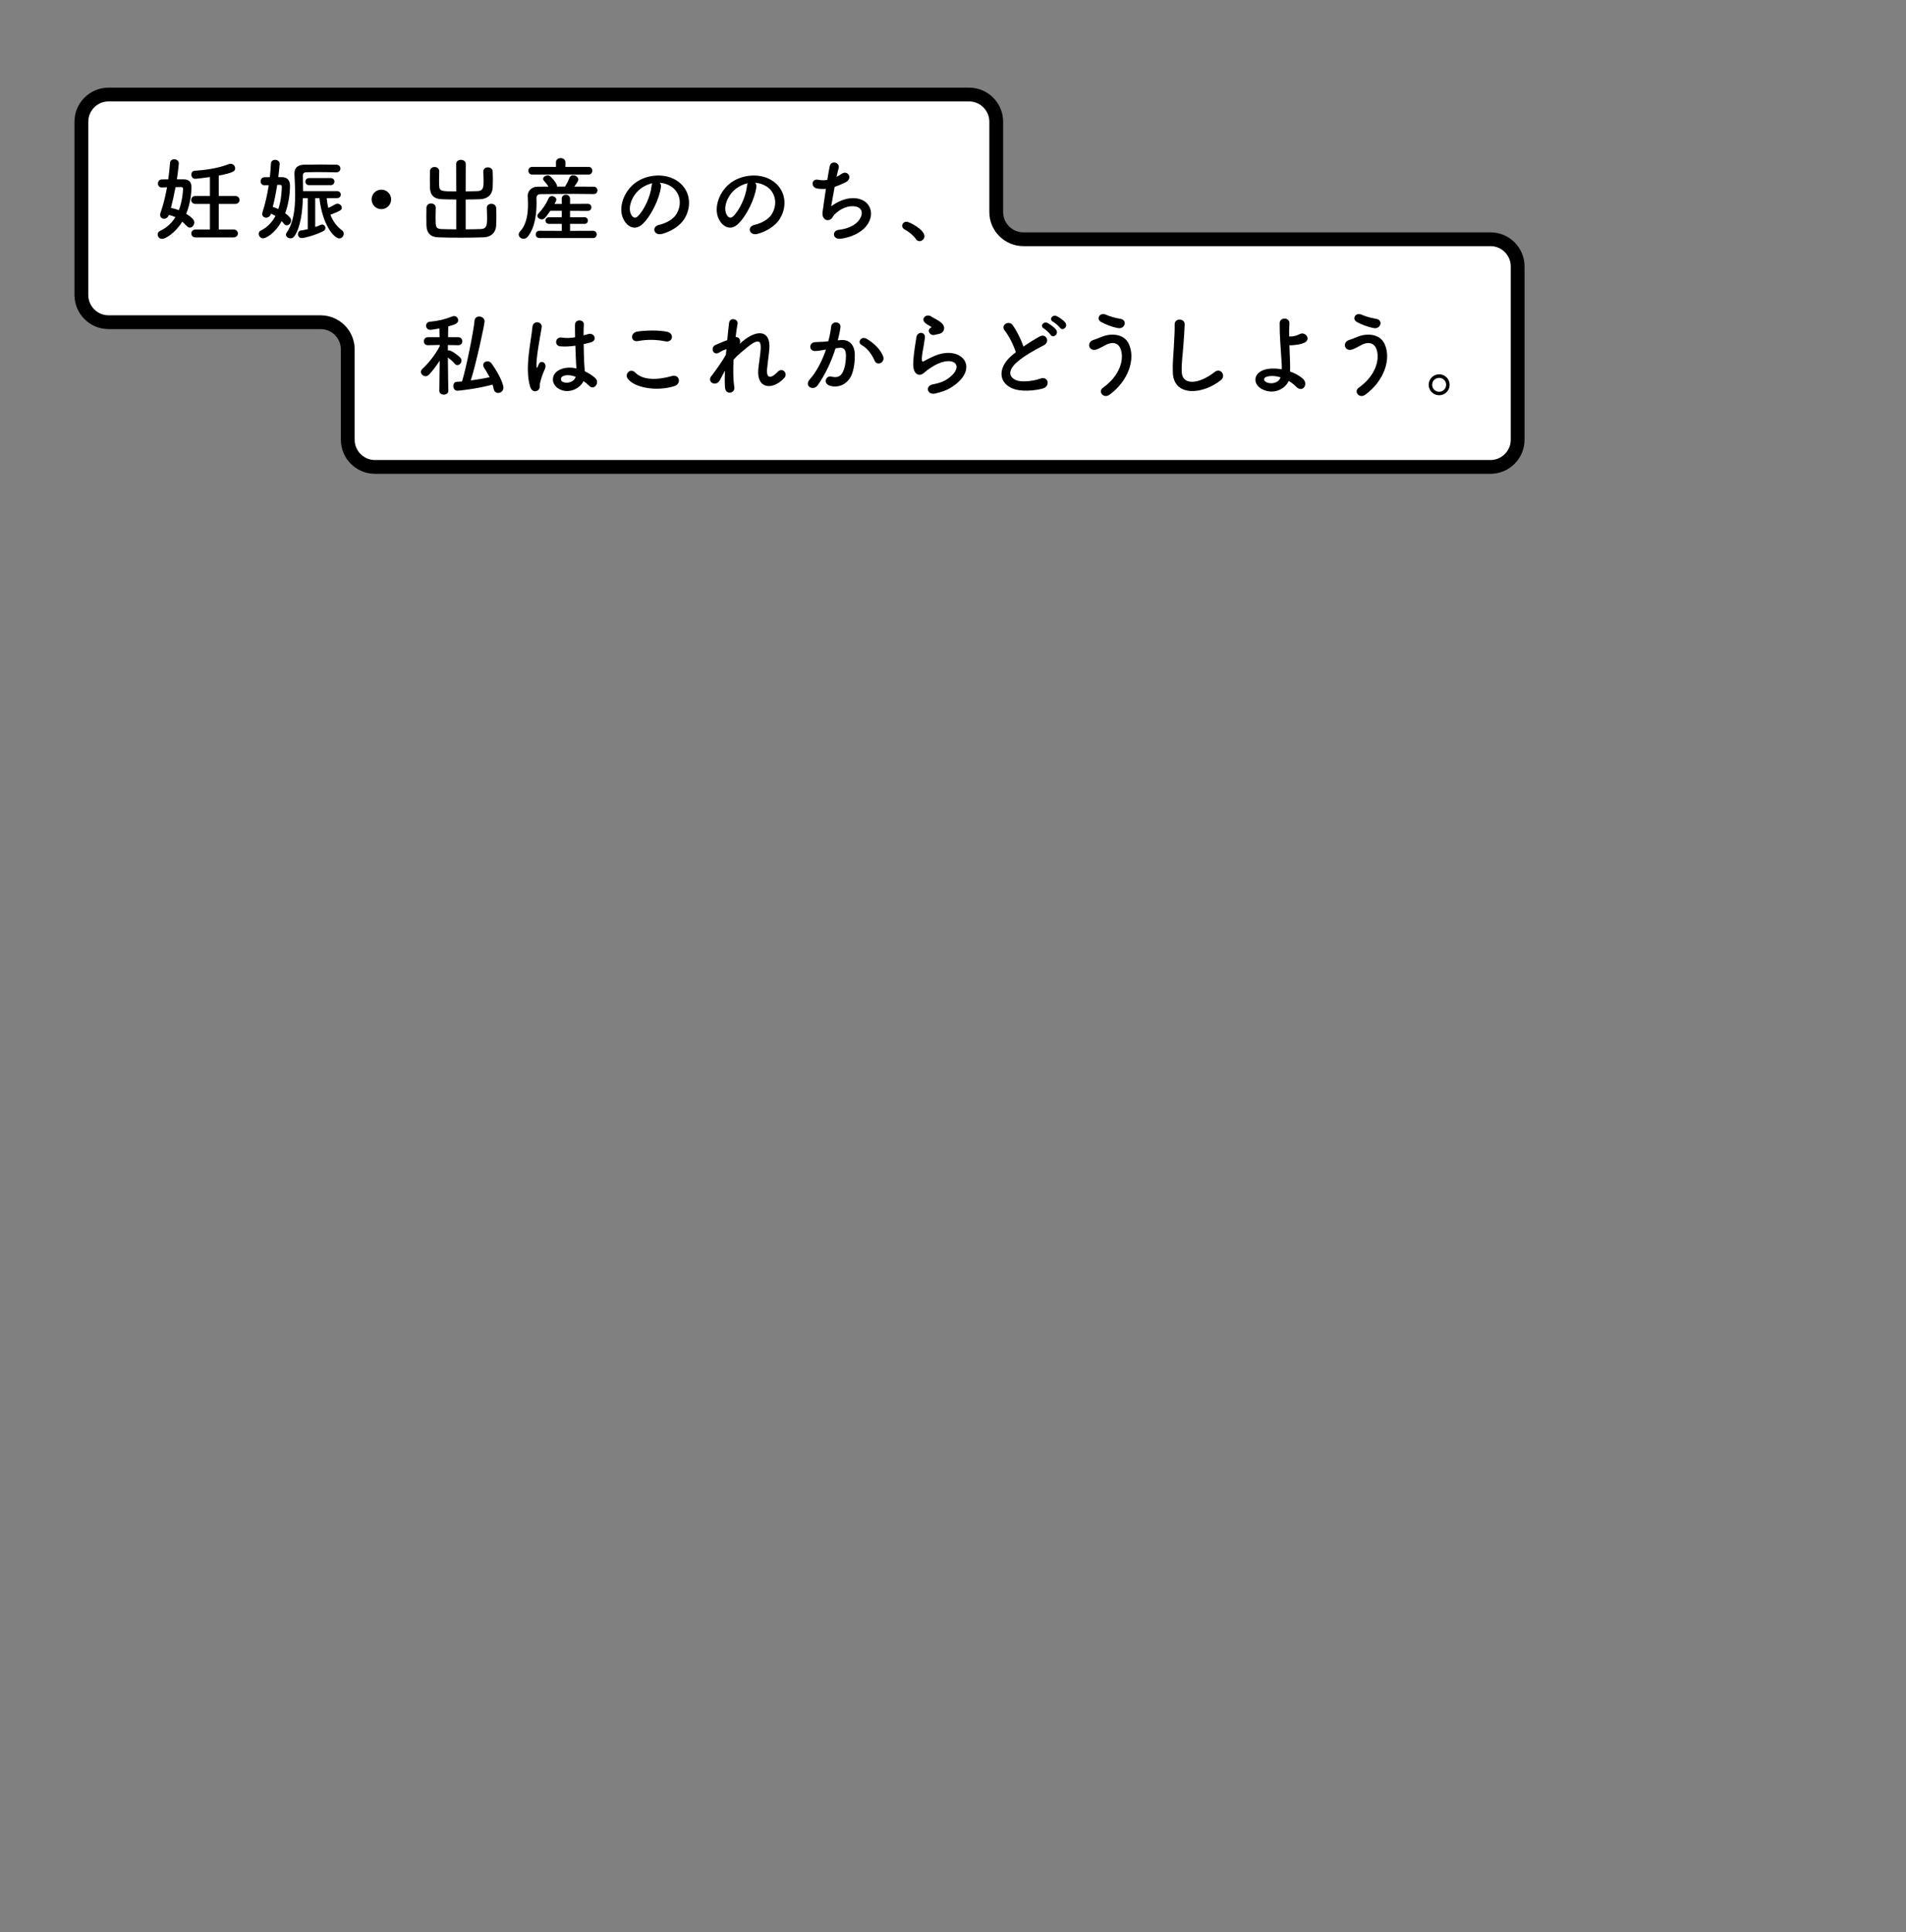 <?xml version="1.0" encoding="UTF-8" standalone="no"?>
<svg width="435px" height="441px" viewBox="0 0 435 441" version="1.1" xmlns="http://www.w3.org/2000/svg" xmlns:xlink="http://www.w3.org/1999/xlink">
    <rect x="0" y="0" width="435" height="441" fill="#808080" stroke="none"/>
    <!-- Generator: Sketch 43.2 (39069) - http://www.bohemiancoding.com/sketch -->
    <title>10_bnr_text</title>
    <desc>Created with Sketch.</desc>
    <defs></defs>
    <g id="Page-1" stroke="none" stroke-width="1" fill="none" fill-rule="evenodd">
        <g transform="translate(18, 21)">
            <path d="M215.56,33.599 C212.154,33.599 209.368,30.813 209.368,27.407 L209.368,6.766 C209.368,3.361 206.581,0.575 203.175,0.575 L6.766,0.575 C3.361,0.575 0.575,3.361 0.575,6.766 L0.575,46.34 C0.575,49.745 3.361,52.532 6.766,52.532 L55.175,52.532 C58.581,52.532 61.368,55.319 61.368,58.724 L61.368,79.365 C61.368,82.77 64.154,85.557 67.56,85.557 L322.175,85.557 C325.581,85.557 328.368,82.77 328.368,79.365 L328.368,39.791 C328.368,36.385 325.581,33.599 322.175,33.599 L215.56,33.599 Z" id="Fill-1" fill="#FFFFFF"></path>
            <path d="M215.56,33.599 C212.154,33.599 209.368,30.813 209.368,27.407 L209.368,6.766 C209.368,3.361 206.581,0.575 203.175,0.575 L6.766,0.575 C3.361,0.575 0.575,3.361 0.575,6.766 L0.575,46.34 C0.575,49.745 3.361,52.532 6.766,52.532 L55.175,52.532 C58.581,52.532 61.368,55.319 61.368,58.724 L61.368,79.365 C61.368,82.77 64.154,85.557 67.56,85.557 L322.175,85.557 C325.581,85.557 328.368,82.77 328.368,79.365 L328.368,39.791 C328.368,36.385 325.581,33.599 322.175,33.599 L215.56,33.599 Z" id="Stroke-3" stroke="#000000" stroke-width="3.149"></path>
            <path d="M26.634,33.178 C26.004,33.178 25.668,32.737 25.668,32.275 C25.668,31.813 26.004,31.371 26.634,31.371 L29.909,31.371 L29.909,25.535 L26.592,25.535 C25.962,25.535 25.626,25.073 25.626,24.632 C25.626,24.17 25.962,23.729 26.592,23.729 L29.909,23.729 L29.909,19.405 C29.783,19.425 27.012,19.803 26.55,19.803 C25.983,19.803 25.668,19.321 25.668,18.837 C25.668,18.417 25.92,18.018 26.403,17.977 C28.86,17.787 31.526,17.493 34.193,16.465 C34.361,16.402 34.508,16.381 34.633,16.381 C35.242,16.381 35.662,16.885 35.662,17.409 C35.662,17.955 35.578,18.375 31.925,19.069 L31.925,23.729 L35.662,23.729 C36.334,23.729 36.67,24.192 36.67,24.632 C36.67,25.094 36.334,25.535 35.662,25.535 L31.925,25.535 L31.925,31.371 L35.284,31.371 C35.956,31.371 36.292,31.834 36.292,32.275 C36.292,32.737 35.956,33.178 35.284,33.178 L26.634,33.178 Z M23.779,22.071 C23.779,21.756 23.527,21.693 23.317,21.693 C22.959,21.693 22.519,21.713 22.057,21.713 C21.763,23.268 21.427,24.864 21.007,26.438 C21.615,26.564 22.203,26.732 22.813,26.963 C23.611,24.968 23.779,22.532 23.779,22.071 L23.779,22.071 Z M23.946,19.929 C25.206,19.949 25.69,20.601 25.69,21.735 C25.69,22.281 25.647,24.989 24.492,27.803 C26.067,28.768 26.34,29.293 26.34,29.776 C26.34,30.364 25.878,30.951 25.332,30.951 C25.122,30.951 24.891,30.847 24.66,30.615 C24.303,30.239 23.946,29.903 23.59,29.587 C22.078,32.086 19.811,33.514 18.991,33.514 C18.362,33.514 17.984,33.01 17.984,32.506 C17.984,32.191 18.152,31.875 18.508,31.707 C20.125,30.951 21.259,29.819 22.035,28.559 C21.595,28.348 21.091,28.18 20.545,28.055 C20.356,28.643 19.873,28.915 19.432,28.915 C18.971,28.915 18.551,28.6 18.551,28.033 C18.551,27.907 18.571,27.74 18.635,27.572 C19.285,25.703 19.768,23.708 20.125,21.735 C19.727,21.735 19.307,21.756 18.949,21.777 L18.907,21.777 C18.32,21.777 18.047,21.336 18.047,20.895 C18.047,20.433 18.34,19.971 18.907,19.949 C19.369,19.949 19.873,19.929 20.399,19.929 C20.587,18.649 20.713,17.409 20.797,16.213 C20.839,15.625 21.28,15.352 21.763,15.352 C22.267,15.352 22.813,15.688 22.813,16.297 C22.813,16.297 22.687,17.871 22.371,19.929 L23.946,19.929 Z" id="Fill-5" fill="#000000"></path>
            <path d="M52.573,21.252 C51.985,21.252 51.692,20.853 51.692,20.453 C51.692,20.033 51.985,19.635 52.573,19.635 L57.466,19.635 C58.032,19.635 58.327,20.033 58.327,20.433 C58.327,20.853 58.032,21.252 57.466,21.252 L52.573,21.252 Z M52.237,24.212 L51.125,24.212 C51.02,27.319 50.6,30.867 49.193,32.904 C48.962,33.262 48.605,33.387 48.29,33.387 C47.765,33.387 47.261,33.03 47.261,32.547 C47.261,32.379 47.325,32.211 47.45,32.043 C49.025,29.818 49.361,26.5 49.361,23.498 C49.361,21.629 49.235,19.865 49.193,18.585 L49.193,18.543 C49.193,17.389 49.907,16.633 51.335,16.59 C52.405,16.569 53.77,16.549 55.114,16.549 C56.458,16.549 57.78,16.569 58.767,16.59 C59.376,16.59 59.691,17.031 59.691,17.473 C59.691,17.913 59.376,18.333 58.767,18.333 L58.747,18.333 C57.508,18.313 55.786,18.27 54.253,18.27 C53.372,18.27 52.532,18.291 51.901,18.313 C51.272,18.333 51.125,18.648 51.125,19.131 C51.125,19.949 51.167,21.209 51.167,22.616 L58.915,22.616 C59.481,22.616 59.775,23.016 59.775,23.414 C59.775,23.813 59.481,24.212 58.915,24.212 L56.563,24.212 C56.626,24.988 56.752,25.744 56.92,26.459 C57.424,26.228 57.927,25.976 58.536,25.619 C58.704,25.535 58.851,25.492 59.019,25.492 C59.544,25.492 60.007,25.912 60.007,26.375 C60.007,26.879 59.839,27.088 57.403,28.012 C57.969,29.44 58.809,30.658 60.027,31.539 C60.321,31.75 60.447,32.043 60.447,32.338 C60.447,32.883 60.027,33.408 59.439,33.408 C58.221,33.408 55.555,30.259 54.904,24.212 L53.938,24.212 L53.938,30.805 C54.38,30.658 54.82,30.49 55.177,30.322 C55.303,30.259 55.408,30.238 55.512,30.238 C55.932,30.238 56.268,30.615 56.268,31.015 C56.268,31.287 56.1,31.603 55.702,31.791 C53.708,32.758 51.461,33.324 50.852,33.324 C50.285,33.324 49.991,32.883 49.991,32.442 C49.991,32.043 50.243,31.645 50.747,31.582 C51.167,31.519 51.692,31.435 52.237,31.309 L52.237,24.212 Z M45.266,21.189 C45.014,22.848 44.678,24.548 44.259,26.207 C44.678,26.354 45.098,26.522 45.518,26.711 C46.19,24.716 46.296,22.68 46.317,21.608 C46.317,21.252 46.128,21.189 45.918,21.189 L45.266,21.189 Z M43.839,27.781 C43.671,28.391 43.188,28.684 42.747,28.684 C42.286,28.684 41.844,28.369 41.844,27.823 C41.844,27.676 41.886,27.529 41.928,27.383 C42.558,25.43 43.02,23.33 43.335,21.252 L42.37,21.273 L42.327,21.273 C41.76,21.273 41.487,20.832 41.487,20.391 C41.487,19.929 41.782,19.467 42.327,19.445 C42.768,19.445 43.188,19.425 43.587,19.425 C43.714,18.354 43.776,17.325 43.839,16.317 C43.86,15.75 44.322,15.478 44.784,15.478 C45.309,15.478 45.834,15.814 45.834,16.401 C45.834,16.653 45.624,18.564 45.518,19.425 L46.38,19.425 C47.577,19.445 48.185,20.181 48.185,21.356 C48.185,23.036 47.913,25.408 47.094,27.655 C48.165,28.495 48.437,28.895 48.437,29.335 C48.437,29.902 47.954,30.427 47.45,30.427 C47.219,30.427 46.968,30.322 46.778,30.049 C46.632,29.839 46.464,29.65 46.296,29.461 C44.721,32.358 42.642,33.387 42.054,33.387 C41.446,33.387 41.047,32.862 41.047,32.358 C41.047,32.065 41.194,31.771 41.509,31.623 C43.104,30.847 44.154,29.629 44.868,28.285 C44.553,28.096 44.196,27.907 43.839,27.76 L43.839,27.781 Z" id="Fill-7" fill="#000000"></path>
            <path d="M69.038,26.732 C67.8,26.732 66.812,25.745 66.812,24.506 C66.812,23.268 67.8,22.281 69.038,22.281 C70.276,22.281 71.264,23.268 71.264,24.506 C71.264,25.745 70.276,26.732 69.038,26.732" id="Fill-9" fill="#000000"></path>
            <path d="M86.131,24.528 C84.955,24.528 83.801,24.507 82.793,24.465 C81.07,24.401 80.168,23.541 80.126,21.777 C80.126,21.21 80.106,20.581 80.106,19.929 C80.106,19.299 80.126,18.67 80.126,18.102 C80.147,17.43 80.651,17.116 81.176,17.116 C81.701,17.116 82.246,17.452 82.246,18.061 L82.246,18.102 C82.226,18.712 82.205,19.383 82.205,20.034 C82.205,20.475 82.226,20.917 82.226,21.273 C82.268,22.659 82.666,22.68 86.131,22.68 L86.11,16.402 C86.11,15.794 86.656,15.478 87.181,15.478 C87.748,15.478 88.293,15.794 88.293,16.402 L88.273,22.68 C89.196,22.659 90.12,22.637 90.981,22.617 C92.304,22.575 92.367,21.757 92.367,20.181 C92.367,19.489 92.324,18.774 92.304,18.166 L92.304,18.124 C92.304,17.514 92.808,17.2 93.332,17.2 C93.879,17.2 94.424,17.514 94.445,18.166 C94.467,18.69 94.487,19.299 94.487,19.909 C94.487,20.517 94.467,21.147 94.445,21.735 C94.383,23.541 93.144,24.401 91.59,24.465 C90.54,24.507 89.406,24.528 88.273,24.528 L88.273,31.331 C89.574,31.331 90.834,31.309 91.779,31.267 C93.018,31.204 93.164,30.511 93.164,28.727 C93.164,27.928 93.123,27.089 93.102,26.48 L93.102,26.438 C93.102,25.829 93.606,25.514 94.131,25.514 C94.676,25.514 95.223,25.829 95.243,26.48 C95.264,27.005 95.285,27.698 95.285,28.391 C95.285,29.084 95.264,29.798 95.243,30.385 C95.18,32.191 93.942,33.115 92.388,33.157 C90.94,33.219 88.986,33.241 87.076,33.241 C85.165,33.241 83.297,33.219 81.994,33.157 C80.274,33.094 79.37,32.191 79.328,30.427 C79.328,29.86 79.307,29.147 79.307,28.412 C79.307,27.698 79.328,26.984 79.328,26.417 C79.35,25.745 79.854,25.43 80.378,25.43 C80.902,25.43 81.449,25.766 81.449,26.376 L81.449,26.417 C81.428,27.026 81.406,27.824 81.406,28.559 C81.406,30.721 81.428,31.204 82.688,31.267 C83.633,31.309 84.85,31.331 86.131,31.331 L86.131,24.528 Z" id="Fill-11" fill="#000000"></path>
            <path d="M105.127,33.325 C104.561,33.325 104.266,32.905 104.266,32.507 C104.266,32.087 104.561,31.667 105.127,31.667 L110.207,31.687 L110.207,30.092 L107.311,30.092 C106.764,30.092 106.492,29.714 106.492,29.336 C106.492,28.958 106.764,28.58 107.311,28.58 L110.207,28.58 L110.207,27.11 L107.605,27.11 C106.388,28.852 106.114,29.063 105.651,29.063 C105.148,29.063 104.644,28.684 104.644,28.244 C104.644,28.076 104.707,27.908 104.876,27.74 C105.883,26.669 106.618,25.598 107.228,24.213 C107.374,23.877 107.668,23.751 107.962,23.751 C108.444,23.751 108.969,24.108 108.969,24.569 C108.969,24.675 108.948,24.801 108.885,24.905 C108.779,25.116 108.654,25.325 108.549,25.536 L110.207,25.536 L110.207,24.36 C110.207,23.751 110.671,23.436 111.132,23.436 C111.615,23.436 112.099,23.751 112.099,24.36 L112.099,25.536 L116.15,25.514 C116.695,25.514 116.969,25.913 116.969,26.312 C116.969,26.732 116.695,27.132 116.15,27.132 L112.099,27.11 L112.099,28.58 L115.415,28.58 C115.918,28.58 116.171,28.958 116.171,29.336 C116.171,29.714 115.918,30.092 115.415,30.092 L112.099,30.092 L112.099,31.687 L117.368,31.667 C117.913,31.667 118.186,32.087 118.186,32.485 C118.186,32.905 117.913,33.325 117.368,33.325 L105.127,33.325 Z M103.448,18.838 C102.88,18.838 102.587,18.397 102.587,17.956 C102.587,17.536 102.88,17.095 103.448,17.095 L108.885,17.095 L108.885,16.066 L108.885,16.046 C108.885,15.394 109.431,15.079 109.956,15.079 C110.502,15.079 111.047,15.415 111.047,16.046 L111.047,16.066 L111.026,17.095 L116.338,17.095 C116.906,17.095 117.178,17.536 117.178,17.977 C117.178,18.397 116.906,18.838 116.338,18.838 L103.448,18.838 Z M117.493,23.289 C115.941,23.268 114.386,23.247 112.855,23.247 C110.207,23.247 107.647,23.289 105.358,23.309 C104.707,23.309 104.434,23.688 104.434,24.192 C104.434,24.485 104.456,24.885 104.456,25.325 C104.456,27.404 104.225,30.763 102.481,32.968 C102.189,33.346 101.809,33.493 101.474,33.493 C100.906,33.493 100.382,33.052 100.382,32.507 C100.382,32.296 100.487,32.044 100.697,31.813 C102.23,30.176 102.502,27.656 102.502,25.704 C102.502,24.927 102.46,24.255 102.439,23.751 L102.439,23.667 C102.439,22.68 103.216,21.63 104.644,21.609 C105.442,21.609 106.303,21.589 107.163,21.589 C106.87,21.063 106.492,20.643 106.114,20.223 C105.987,20.097 105.945,19.95 105.945,19.825 C105.945,19.405 106.492,19.026 107.016,19.026 C107.184,19.026 107.353,19.069 107.499,19.174 C107.731,19.321 109.138,20.79 109.138,21.505 L109.138,21.589 L110.942,21.589 C111.362,20.958 111.74,20.161 111.972,19.552 C112.139,19.153 112.454,18.985 112.811,18.985 C113.379,18.985 113.987,19.426 113.987,19.971 C113.987,20.37 113.294,21.273 113.064,21.589 C114.555,21.589 116.046,21.609 117.493,21.609 C118.061,21.609 118.355,22.029 118.355,22.449 C118.355,22.869 118.061,23.289 117.514,23.289 L117.493,23.289 Z" id="Fill-13" fill="#000000"></path>
            <path d="M128.18,22.071 C126.227,23.583 125.178,26.376 126.059,27.992 C126.374,28.6 126.92,28.916 127.446,28.454 C129.02,27.068 130.49,23.729 130.7,21.462 C130.721,21.21 130.784,20.979 130.889,20.811 C129.922,21.021 128.978,21.462 128.18,22.071 M132.841,21.673 C132.505,24.339 130.616,28.307 128.6,30.175 C126.983,31.667 125.219,30.847 124.295,29.042 C122.973,26.438 124.379,22.533 127.194,20.581 C129.776,18.796 133.617,18.502 136.264,20.097 C139.518,22.05 140.043,25.913 138.216,28.916 C137.229,30.532 135.172,31.835 133.093,32.38 C131.245,32.863 130.594,30.743 132.401,30.323 C133.996,29.966 135.613,29.063 136.305,27.971 C137.796,25.62 137.229,22.869 135.151,21.546 C134.332,21.021 133.45,20.769 132.547,20.706 C132.778,20.917 132.905,21.253 132.841,21.673" id="Fill-15" fill="#000000"></path>
            <path d="M149.958,22.071 C148.005,23.583 146.956,26.376 147.837,27.992 C148.152,28.6 148.698,28.916 149.224,28.454 C150.798,27.068 152.268,23.729 152.478,21.462 C152.499,21.21 152.562,20.979 152.667,20.811 C151.7,21.021 150.756,21.462 149.958,22.071 M154.619,21.673 C154.283,24.339 152.394,28.307 150.378,30.175 C148.761,31.667 146.997,30.847 146.073,29.042 C144.751,26.438 146.157,22.533 148.972,20.581 C151.554,18.796 155.395,18.502 158.042,20.097 C161.296,22.05 161.821,25.913 159.994,28.916 C159.007,30.532 156.95,31.835 154.871,32.38 C153.023,32.863 152.372,30.743 154.179,30.323 C155.774,29.966 157.391,29.063 158.083,27.971 C159.574,25.62 159.007,22.869 156.929,21.546 C156.11,21.021 155.228,20.769 154.325,20.706 C154.556,20.917 154.683,21.253 154.619,21.673" id="Fill-17" fill="#000000"></path>
            <path d="M171.692,26.081 C172.847,25.241 174.296,24.485 175.85,24.276 C180.258,23.688 182.254,27.572 179.608,30.721 C178.454,32.106 176.207,33.178 173.96,33.471 C171.944,33.745 171.839,31.645 173.415,31.456 C175.219,31.247 176.921,30.553 177.782,29.567 C179.314,27.845 178.958,25.851 176.102,26.081 C174.779,26.186 173.288,27.067 172.407,28.012 C172.028,28.412 171.923,29.02 171.21,29.209 C170.286,29.462 169.572,28.559 169.719,27.488 C169.887,26.291 170.18,24.148 170.496,22.093 C169.866,22.154 169.215,22.134 168.522,22.029 C166.968,21.776 167.136,19.657 168.816,20.034 C169.404,20.16 170.096,20.181 170.811,20.055 C171.02,18.712 171.231,17.558 171.378,16.905 C171.713,15.477 173.792,16.108 173.393,17.41 C173.247,17.892 173.099,18.585 172.931,19.361 C173.309,19.174 173.687,18.942 174.044,18.689 C175.493,17.662 176.815,19.762 174.863,20.665 C173.981,21.084 173.204,21.398 172.491,21.651 C172.155,23.498 171.839,25.346 171.692,26.081" id="Fill-19" fill="#000000"></path>
            <path d="M191.055,33.577 C190.53,32.8 189.375,31.835 188.472,31.372 C188.073,31.163 187.905,30.848 187.905,30.532 C187.905,30.05 188.284,29.608 188.892,29.608 C189.627,29.608 192.987,31.456 192.987,32.884 C192.987,33.556 192.419,34.039 191.852,34.039 C191.559,34.039 191.264,33.891 191.055,33.577" id="Fill-21" fill="#000000"></path>
            <path d="M86.358,68.176 C85.77,68.176 85.456,67.631 85.456,67.084 C85.456,66.623 85.708,66.16 86.232,66.14 C86.631,66.119 87.051,66.098 87.45,66.056 C88.5,62.592 90.116,54.382 90.305,52.156 C90.368,51.527 90.851,51.233 91.355,51.233 C91.943,51.233 92.594,51.631 92.594,52.346 C92.594,53.08 90.663,61.983 89.444,65.824 C90.915,65.636 92.363,65.384 93.749,65.09 C93.371,64.334 92.93,63.62 92.467,62.906 C92.342,62.697 92.279,62.508 92.279,62.319 C92.279,61.815 92.741,61.457 93.266,61.457 C93.581,61.457 93.938,61.605 94.19,61.961 C96.331,64.944 96.898,67 96.898,67.463 C96.898,68.197 96.29,68.68 95.702,68.68 C95.239,68.68 94.798,68.387 94.672,67.756 C94.61,67.42 94.526,67.106 94.421,66.77 C91.04,67.715 86.778,68.176 86.358,68.176 L86.358,68.176 Z M84.321,68.176 C84.321,68.764 83.817,69.059 83.293,69.059 C82.768,69.059 82.264,68.764 82.264,68.176 L82.264,68.155 L82.348,61.311 C81.592,62.508 80.731,63.62 79.933,64.481 C79.681,64.733 79.409,64.86 79.135,64.86 C78.569,64.86 78.065,64.376 78.065,63.872 C78.065,63.62 78.17,63.389 78.421,63.158 C79.597,62.109 81.381,59.967 82.369,57.973 L82.348,57.721 L79.681,57.783 L79.661,57.783 C79.03,57.783 78.737,57.342 78.737,56.881 C78.737,56.418 79.051,55.957 79.681,55.957 L82.327,55.957 L82.285,53.962 C80.731,54.256 80.29,54.278 80.206,54.278 C79.577,54.278 79.241,53.794 79.241,53.332 C79.241,52.912 79.513,52.492 80.081,52.43 C82.053,52.24 83.481,51.905 85.288,51.191 C85.413,51.149 85.518,51.127 85.624,51.127 C86.169,51.127 86.568,51.59 86.568,52.094 C86.568,52.85 85.728,53.102 84.3,53.5 C84.28,53.962 84.28,54.886 84.258,55.957 L86.568,55.957 C87.198,55.957 87.512,56.418 87.512,56.881 C87.512,57.342 87.198,57.783 86.588,57.783 L86.568,57.783 L84.216,57.741 L84.216,58.981 C84.3,58.959 84.364,58.959 84.426,58.959 C85.204,58.959 86.924,60.471 87.03,60.597 C87.24,60.828 87.324,61.059 87.324,61.311 C87.324,61.836 86.883,62.319 86.4,62.319 C86.169,62.319 85.938,62.213 85.728,61.961 C85.372,61.5 84.741,60.975 84.216,60.597 C84.237,63.746 84.321,68.155 84.321,68.155 L84.321,68.176 Z" id="Fill-23" fill="#000000"></path>
            <path d="M113.357,64.985 C112.307,64.587 111.257,64.481 110.46,64.86 C109.956,65.09 109.83,65.804 110.334,66.098 C111.341,66.665 113.042,66.224 113.378,64.985 L113.357,64.985 Z M109.536,67.736 C107.71,66.686 107.667,64.293 109.85,63.327 C110.985,62.823 112.265,62.801 113.545,63.075 C113.545,62.739 113.504,62.424 113.483,62.025 C113.42,61.165 113.378,59.548 113.315,57.889 C112.181,58.057 111.069,58.141 109.872,58.036 C108.422,57.91 108.674,55.768 110.292,56.042 C111.215,56.21 112.223,56.146 113.253,55.978 C113.231,54.802 113.21,53.731 113.231,53.081 C113.273,51.715 115.331,51.905 115.247,53.039 C115.205,53.627 115.184,54.508 115.184,55.538 C115.541,55.432 115.919,55.348 116.254,55.243 C117.62,54.823 118.522,56.734 116.716,57.174 C116.212,57.301 115.709,57.426 115.205,57.532 C115.225,59.17 115.289,60.807 115.331,61.837 C115.352,62.361 115.436,63.053 115.457,63.725 C116.338,64.145 117.178,64.671 117.829,65.258 C119.026,66.35 117.536,68.176 116.485,67.064 C116.108,66.686 115.667,66.308 115.184,65.972 C114.385,67.631 111.825,69.038 109.536,67.736 L109.536,67.736 Z M103.006,67.296 C102.335,65.174 102.397,62.465 102.67,59.925 C102.943,57.385 103.405,55.034 103.51,53.669 C103.635,51.967 105.84,52.387 105.63,53.711 C105.483,54.655 105.127,56.482 104.854,58.266 C104.581,60.051 104.371,61.815 104.455,62.655 C104.497,63.033 104.518,63.096 104.727,62.676 C104.791,62.549 104.938,62.172 104.979,62.067 C105.462,61.059 107.058,61.773 106.302,63.348 C106.03,63.915 105.819,64.481 105.651,65.006 C105.483,65.532 105.358,65.993 105.274,66.329 C105.106,66.917 105.378,67.505 104.854,68.008 C104.307,68.512 103.363,68.428 103.006,67.296 L103.006,67.296 Z" id="Fill-25" fill="#000000"></path>
            <path d="M127.605,56.838 C125.946,57.153 125.673,54.928 127.542,54.654 C129.537,54.361 132.497,54.34 134.24,54.718 C136.003,55.096 135.542,57.258 133.84,56.901 C131.888,56.482 129.663,56.44 127.605,56.838 M125.253,65.404 C124.498,64.334 125.862,62.885 126.997,64.04 C128.781,65.867 132.182,65.72 135.352,64.817 C137.095,64.334 137.599,66.602 135.899,67.127 C131.741,68.428 126.702,67.442 125.253,65.404" id="Fill-27" fill="#000000"></path>
            <path d="M146.296,65.762 C145.351,67.42 143.23,66.14 144.385,64.776 C144.447,64.692 144.511,64.628 144.553,64.586 C145.476,63.326 146.84,61.5 147.68,59.905 C147.724,59.485 147.744,59.085 147.786,58.665 C147.304,58.833 146.715,59.085 146.19,59.421 C144.74,60.345 144.09,58.287 145.225,57.762 C145.981,57.406 146.988,56.986 147.976,56.608 C148.121,55.033 148.29,53.626 148.395,52.702 C148.564,51.317 150.536,51.758 150.327,52.912 C150.179,53.668 150.031,54.718 149.886,55.936 C150.558,55.852 151.145,56.482 150.831,57.469 C151.083,57.238 151.334,57.006 151.565,56.818 C154.819,54.151 157.863,54.34 157.59,58.518 C157.506,59.778 157.171,62.004 157.066,63.2 C156.857,65.594 158.095,65.342 159.501,63.852 C160.572,62.717 161.895,64.25 161.013,65.237 C158.346,68.156 154.589,67.82 155.071,63.18 C155.177,62.067 155.554,59.799 155.618,58.539 C155.68,57.049 155.365,55.914 152.427,58.35 C151.418,59.19 150.431,59.946 149.423,61.08 C149.298,63.41 149.319,65.72 149.591,67.316 C149.844,68.764 147.639,69.247 147.471,67.484 C147.387,66.56 147.387,65.174 147.45,63.6 C147.008,64.356 146.631,65.153 146.296,65.762" id="Fill-29" fill="#000000"></path>
            <path d="M181.624,61.333 C181.12,60.178 180.175,58.581 178.621,57.721 C177.593,57.154 178.517,55.578 179.817,56.334 C181.497,57.322 182.988,58.812 183.556,60.325 C184.08,61.709 182.19,62.633 181.624,61.333 L181.624,61.333 Z M173.897,56.608 C175.661,56.462 177.005,57.489 177.089,59.842 C177.13,61.312 176.921,63.2 176.374,64.523 C175.514,66.603 173.456,67.632 171.44,67.043 C169.782,66.561 170.454,64.629 171.734,64.944 C172.931,65.237 173.813,65.049 174.401,63.809 C174.884,62.781 175.073,61.289 175.073,60.178 C175.073,58.897 174.632,58.288 173.666,58.371 C173.351,58.394 173.036,58.434 172.7,58.477 C171.671,61.73 170.265,64.587 168.627,66.916 C167.619,68.344 165.436,67.127 166.8,65.594 C168.249,63.977 169.551,61.584 170.517,58.77 L170.265,58.812 C169.362,58.98 168.543,59.105 167.997,59.105 C166.569,59.105 166.591,57.218 167.935,57.09 C168.585,57.028 169.235,57.05 169.991,56.986 L171.042,56.882 C171.294,55.958 171.566,54.718 171.692,53.542 C171.839,52.178 173.981,52.303 173.813,53.711 C173.729,54.425 173.456,55.684 173.204,56.67 L173.897,56.608 Z" id="Fill-31" fill="#000000"></path>
            <path d="M195.246,55.432 C194.238,55.684 193.482,54.34 194.364,53.858 C194.47,53.794 194.679,53.69 194.532,53.584 C194.091,53.311 193.378,52.975 193.042,52.598 C192.139,51.611 193.524,50.498 194.574,51.254 C194.952,51.527 195.666,51.842 196.274,52.241 C196.884,52.639 197.43,53.143 197.472,53.774 C197.514,54.382 197.198,55.075 196.149,55.243 C195.876,55.286 195.582,55.348 195.246,55.432 M195.33,68.828 C193.63,69.163 193.083,67.084 194.868,66.728 C195.96,66.518 197.03,66.203 197.682,65.825 C199.991,64.481 200.621,63.033 200.181,62.193 C199.739,61.353 198.206,61.037 195.981,62.045 C194.742,62.613 193.419,63.6 193.167,63.852 C191.929,65.048 191.089,64.46 190.711,63.725 C190.333,62.991 190.375,61.689 190.543,60.157 C190.711,58.623 190.983,57.006 191.151,55.936 C191.362,54.592 193.272,54.634 193.083,56.146 C192.978,57.028 192.747,58.203 192.579,59.211 C192.411,60.241 192.307,61.017 192.454,61.395 C192.517,61.563 192.622,61.563 192.81,61.457 C193.23,61.227 194.218,60.681 195.204,60.261 C201.545,57.51 206.017,63.18 198.921,67.526 C198.038,68.072 196.716,68.555 195.33,68.828" id="Fill-33" fill="#000000"></path>
            <path d="M223.923,53.794 C223.671,53.438 222.727,52.639 222.327,52.43 C221.299,51.883 222.223,50.707 223.167,51.148 C223.713,51.4 224.699,52.072 225.119,52.598 C225.855,53.542 224.531,54.676 223.923,53.794 M221.781,55.41 C221.551,55.054 220.627,54.193 220.228,53.962 C219.22,53.395 220.186,52.24 221.11,52.723 C221.635,52.996 222.621,53.69 223.02,54.234 C223.735,55.201 222.369,56.314 221.781,55.41 M211.325,54.486 C210.234,53.143 212.291,52.01 213.131,53.206 C214.033,54.486 214.979,56.356 215.588,58.098 C216.721,57.301 217.918,56.545 219.283,55.789 C220.711,54.99 221.803,57.006 220.186,57.825 C218.044,58.917 215.881,60.135 214.223,61.541 C212.145,63.305 212.081,64.88 213.719,65.678 C215.189,66.412 218.192,65.867 219.451,65.404 C221.215,64.732 221.844,67.148 219.976,67.672 C218.317,68.135 214.811,68.555 212.733,67.504 C209.709,65.972 209.834,62.57 213.236,59.861 C213.445,59.693 213.635,59.525 213.845,59.379 C213.299,57.721 212.291,55.662 211.325,54.486" id="Fill-35" fill="#000000"></path>
            <path d="M233.286,52.471 C232.089,51.799 232.971,50.162 234.44,50.834 C235.343,51.233 236.54,51.569 237.694,51.758 C239.417,52.051 238.723,54.172 237.17,53.878 C235.679,53.606 234.167,52.975 233.286,52.471 M233.726,67.484 C237.485,64.838 238.64,61.121 237.778,58.686 C237.19,57.049 235.616,56.965 234.167,57.825 C233.747,58.077 232.593,58.665 232.131,58.791 C230.472,59.211 229.947,57.154 231.479,56.608 C232.026,56.418 232.698,56.188 233.286,55.936 C235.427,54.991 238.514,55.075 239.626,57.49 C241.243,60.996 239.458,65.972 235.259,69.059 C233.874,70.087 232.487,68.366 233.726,67.484" id="Fill-37" fill="#000000"></path>
            <path d="M249.669,63.998 C249.585,61.794 249.816,60.01 249.922,57.783 C249.984,56.419 250.131,54.361 250.089,53.059 C250.048,51.507 252.421,51.632 252.377,53.019 C252.337,54.34 252.19,56.334 252.084,57.742 C251.938,59.968 251.621,61.877 251.706,63.914 C251.833,66.98 255.569,66.769 259.224,63.894 C260.587,62.822 261.868,64.754 260.671,65.721 C256.577,69.059 249.857,69.668 249.669,63.998" id="Fill-39" fill="#000000"></path>
            <path d="M270.947,65.028 C270.38,65.237 270.359,65.888 270.926,66.182 C272.059,66.792 273.823,66.434 274.264,65.112 C273.067,64.755 271.871,64.692 270.947,65.028 M270.003,67.799 C267.987,66.708 267.944,64.356 270.359,63.453 C271.471,63.033 273.005,63.012 274.538,63.285 C274.558,62.823 274.538,62.361 274.516,61.983 C274.264,57.784 274.034,55.79 274.054,52.787 C274.054,51.296 276.364,51.401 276.28,52.787 C276.218,53.815 276.196,54.782 276.218,55.81 C276.49,55.81 276.784,55.79 276.994,55.768 C277.624,55.684 278.212,55.474 278.548,55.286 C279.87,54.53 281.235,56.356 279.807,57.154 C279.409,57.364 278.946,57.51 278.485,57.594 C278.022,57.678 277.561,57.721 277.204,57.762 C276.91,57.805 276.594,57.805 276.28,57.784 C276.322,58.96 276.385,60.261 276.426,61.794 C276.448,62.298 276.448,63.053 276.426,63.789 C277.518,64.167 278.526,64.713 279.282,65.364 C280.773,66.644 279.261,68.786 277.813,67.253 C277.33,66.749 276.742,66.308 276.112,65.93 C275.356,67.757 272.647,69.206 270.003,67.799" id="Fill-41" fill="#000000"></path>
            <path d="M291.657,52.471 C290.46,51.799 291.342,50.162 292.811,50.834 C293.714,51.233 294.911,51.569 296.065,51.758 C297.788,52.051 297.094,54.172 295.541,53.878 C294.05,53.606 292.538,52.975 291.657,52.471 M292.097,67.484 C295.856,64.838 297.011,61.121 296.149,58.686 C295.561,57.049 293.987,56.965 292.538,57.825 C292.118,58.077 290.964,58.665 290.502,58.791 C288.843,59.211 288.318,57.154 289.85,56.608 C290.397,56.418 291.069,56.188 291.657,55.936 C293.798,54.991 296.885,55.075 297.997,57.49 C299.614,60.996 297.829,65.972 293.63,69.059 C292.245,70.087 290.858,68.366 292.097,67.484" id="Fill-43" fill="#000000"></path>
            <path d="M310.453,65.237 C309.571,65.237 308.857,65.93 308.857,66.812 C308.857,67.694 309.571,68.408 310.453,68.408 C311.335,68.408 312.049,67.694 312.049,66.812 C312.049,65.93 311.335,65.237 310.453,65.237 M310.453,69.206 C309.13,69.206 308.059,68.135 308.059,66.812 C308.059,65.489 309.13,64.419 310.453,64.419 C311.776,64.419 312.847,65.489 312.847,66.812 C312.847,68.135 311.776,69.206 310.453,69.206" id="Fill-45" fill="#000000"></path>
        </g>
    </g>
</svg>
